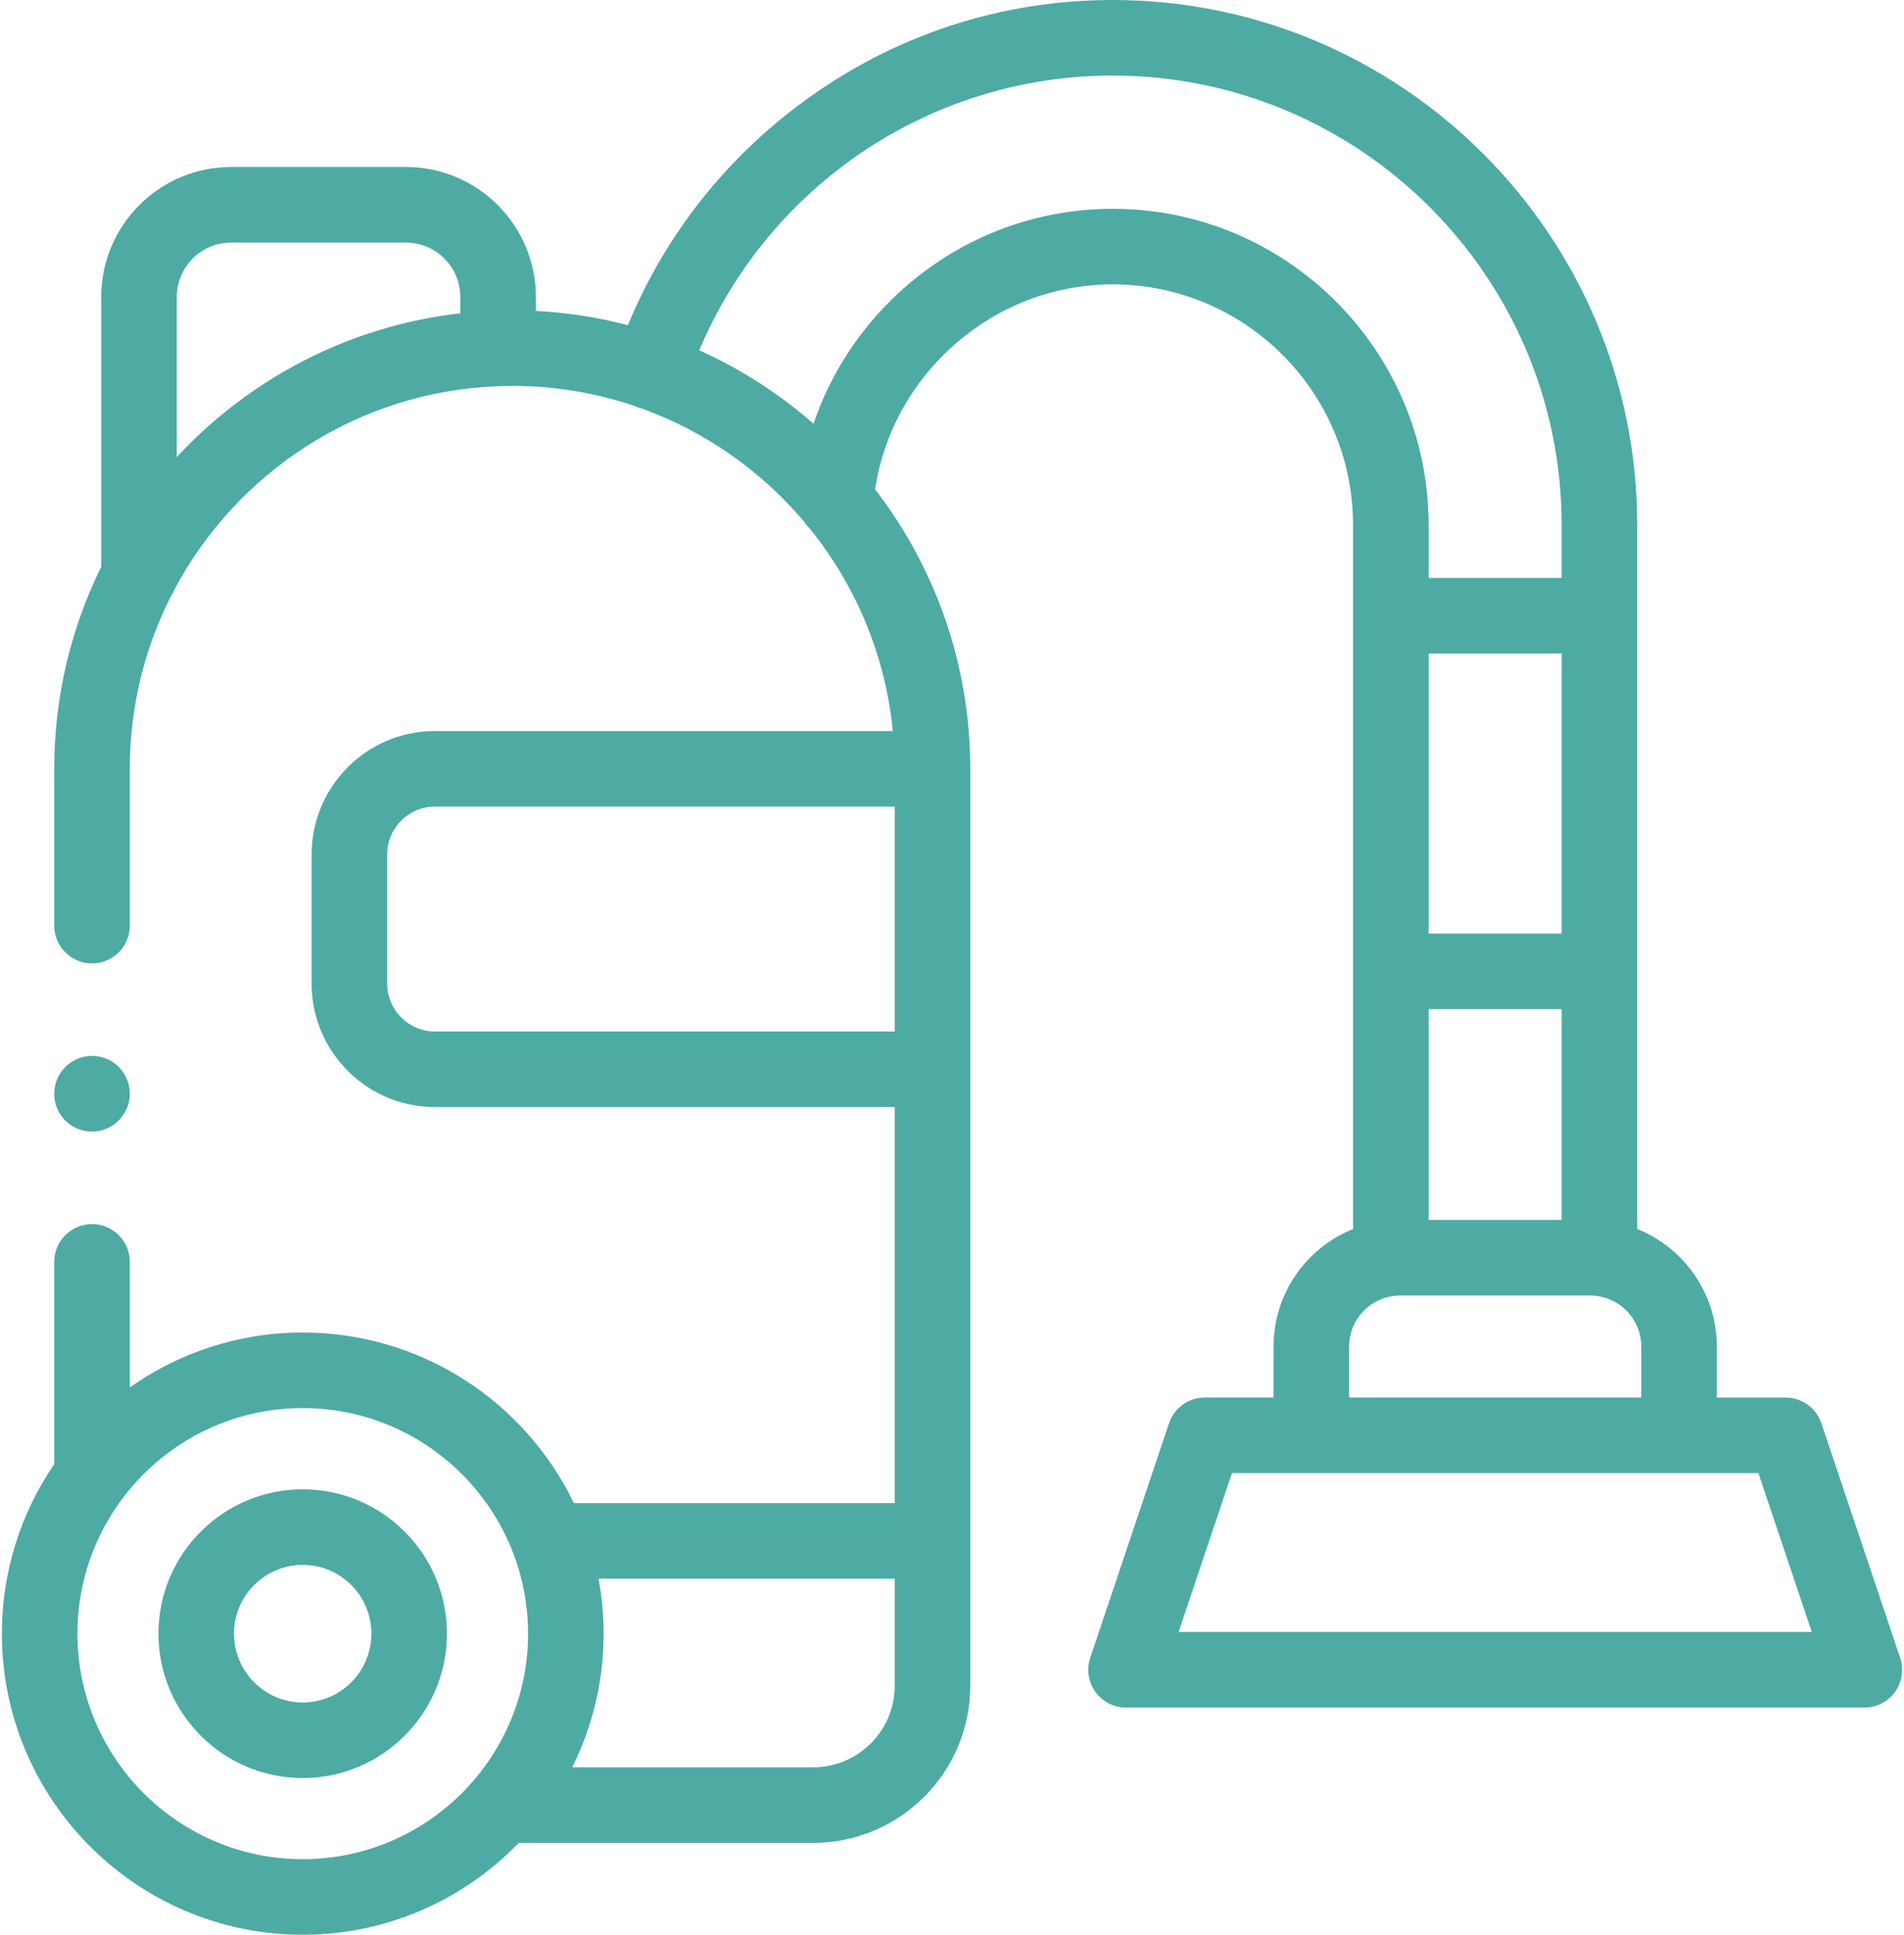 <svg xmlns="http://www.w3.org/2000/svg" xmlns:xlink="http://www.w3.org/1999/xlink" xmlns:serif="http://www.serif.com/" width="100%" height="100%" viewBox="0 0 378 384" xml:space="preserve" style="fill-rule:evenodd;clip-rule:evenodd;stroke-linejoin:round;stroke-miterlimit:2;">    <g>        <g>            <path d="M18.27,224.59C22.414,224.59 25.77,221.211 25.77,217.07C25.77,212.93 22.414,209.57 18.27,209.57C14.129,209.57 10.77,212.93 10.77,217.07L10.77,217.113C10.77,221.254 14.129,224.59 18.27,224.59Z" style="fill:rgb(77,171,163);fill-rule:nonzero;"></path>            <path d="M60.105,295.59C44.309,295.59 31.457,308.441 31.457,324.234C31.457,340.039 44.309,352.898 60.105,352.898C75.891,352.898 88.734,340.039 88.734,324.234C88.734,308.441 75.891,295.59 60.105,295.59ZM60.105,337.898C52.578,337.898 46.457,331.77 46.457,324.234C46.457,316.711 52.578,310.59 60.105,310.59C67.621,310.59 73.734,316.711 73.734,324.234C73.734,331.77 67.621,337.898 60.105,337.898Z" style="fill:rgb(77,171,163);fill-rule:nonzero;"></path>            <path d="M377.234,329.027L361.598,282.488C360.57,279.434 357.711,277.379 354.488,277.379L340.84,277.379L340.84,267.25C340.84,256.688 334.285,247.633 325.035,243.922L325.035,104.199C325.035,46.742 278.32,0 220.902,0C198.672,0 177.422,6.984 159.453,20.199C143.863,31.664 131.945,46.891 124.656,64.535C118.777,62.996 112.668,62.035 106.391,61.715L106.391,58.965C106.391,44.73 94.82,33.145 80.602,33.145L45.879,33.145C31.66,33.145 20.094,44.73 20.094,58.965L20.094,112.488C14.129,124.594 10.77,138.207 10.77,152.59L10.77,183.715C10.77,187.855 14.129,191.215 18.27,191.215C22.414,191.215 25.77,187.855 25.77,183.715L25.77,152.59C25.77,140.328 28.691,128.738 33.867,118.473C34.141,118.055 34.375,117.605 34.562,117.129C46.891,93.844 70.961,77.699 98.832,76.656C98.852,76.656 98.871,76.66 98.891,76.66C99.031,76.66 99.168,76.645 99.309,76.637C100.105,76.613 100.906,76.594 101.711,76.594C110.223,76.594 118.418,78.008 126.065,80.605C126.309,80.719 126.559,80.82 126.82,80.906C126.965,80.953 127.113,80.988 127.257,81.027C139.93,85.574 151.051,93.402 159.598,103.484C159.922,103.984 160.305,104.445 160.734,104.859C169.812,116.086 175.77,129.941 177.258,145.09L86.348,145.09C72.848,145.09 61.866,156.078 61.866,169.586L61.866,195.234C61.866,208.738 72.848,219.727 86.348,219.727L177.629,219.727L177.629,298.328L113.93,298.328C104.266,278.312 83.77,264.469 60.105,264.469C47.332,264.469 35.492,268.516 25.77,275.375L25.77,250.449C25.77,246.305 22.414,242.949 18.27,242.949C14.129,242.949 10.77,246.305 10.77,250.449L10.77,290.59C4.215,300.18 0.375,311.766 0.375,324.234C0.375,357.188 27.172,384 60.105,384C76.926,384 92.133,376.996 103,365.766L161.453,365.766C178.645,365.766 192.629,351.773 192.629,334.574L192.629,152.59C192.629,131.727 185.57,112.484 173.727,97.117C177.199,74.082 197.363,56.441 220.902,56.441C247.215,56.441 268.621,77.863 268.621,104.199L268.621,243.93C259.383,247.645 252.84,256.695 252.84,267.25L252.84,277.375L239.191,277.375C235.969,277.375 233.109,279.434 232.082,282.488L216.445,329.027C215.676,331.312 216.059,333.832 217.465,335.793C218.875,337.754 221.141,338.914 223.555,338.914L370.125,338.914C372.539,338.914 374.805,337.754 376.215,335.793C377.625,333.832 378.004,331.312 377.234,329.027ZM310.035,185.289L283.621,185.289L283.621,129.703L310.035,129.703L310.035,185.289ZM310.035,200.289L310.035,242.125L283.621,242.125L283.621,200.289L310.035,200.289ZM35.094,90.719L35.094,58.965C35.094,53 39.934,48.145 45.879,48.145L80.602,48.145C86.551,48.145 91.391,53 91.391,58.965L91.391,62.184C69.254,64.699 49.504,75.191 35.094,90.719ZM86.348,204.727C81.121,204.727 76.867,200.469 76.867,195.234L76.867,169.586C76.867,164.348 81.121,160.09 86.348,160.09L177.629,160.09L177.629,204.727L86.348,204.727ZM60.105,369C35.441,369 15.375,348.918 15.375,324.234C15.375,299.551 35.441,279.469 60.105,279.469C84.77,279.469 104.836,299.551 104.836,324.234C104.836,348.918 84.77,369 60.105,369ZM161.453,350.766L113.609,350.766C117.586,342.766 119.836,333.758 119.836,324.234C119.836,320.508 119.477,316.867 118.824,313.328L177.629,313.328L177.629,334.574C177.629,343.5 170.371,350.766 161.453,350.766ZM220.902,41.441C205.152,41.441 190.074,47.359 178.438,58.105C170.621,65.32 164.848,74.266 161.508,84.105C154.75,78.188 147.113,73.25 138.816,69.523C152.734,36.637 184.883,15 220.902,15C270.051,15 310.035,55.016 310.035,104.199L310.035,114.703L283.621,114.703L283.621,104.199C283.621,69.594 255.484,41.441 220.902,41.441ZM267.84,267.25C267.84,262.059 271.766,257.774 276.801,257.195C276.871,257.192 276.941,257.18 277.012,257.172C277.32,257.145 277.637,257.125 277.953,257.125L315.727,257.125C316.035,257.125 316.336,257.145 316.637,257.172C316.723,257.18 316.805,257.192 316.891,257.199C321.922,257.778 325.84,262.063 325.84,267.25L325.84,277.375L267.84,277.375L267.84,267.25ZM233.984,323.914L244.582,292.375L349.098,292.375L359.691,323.914L233.984,323.914Z" style="fill:rgb(77,171,163);fill-rule:nonzero;"></path>        </g>    </g></svg>